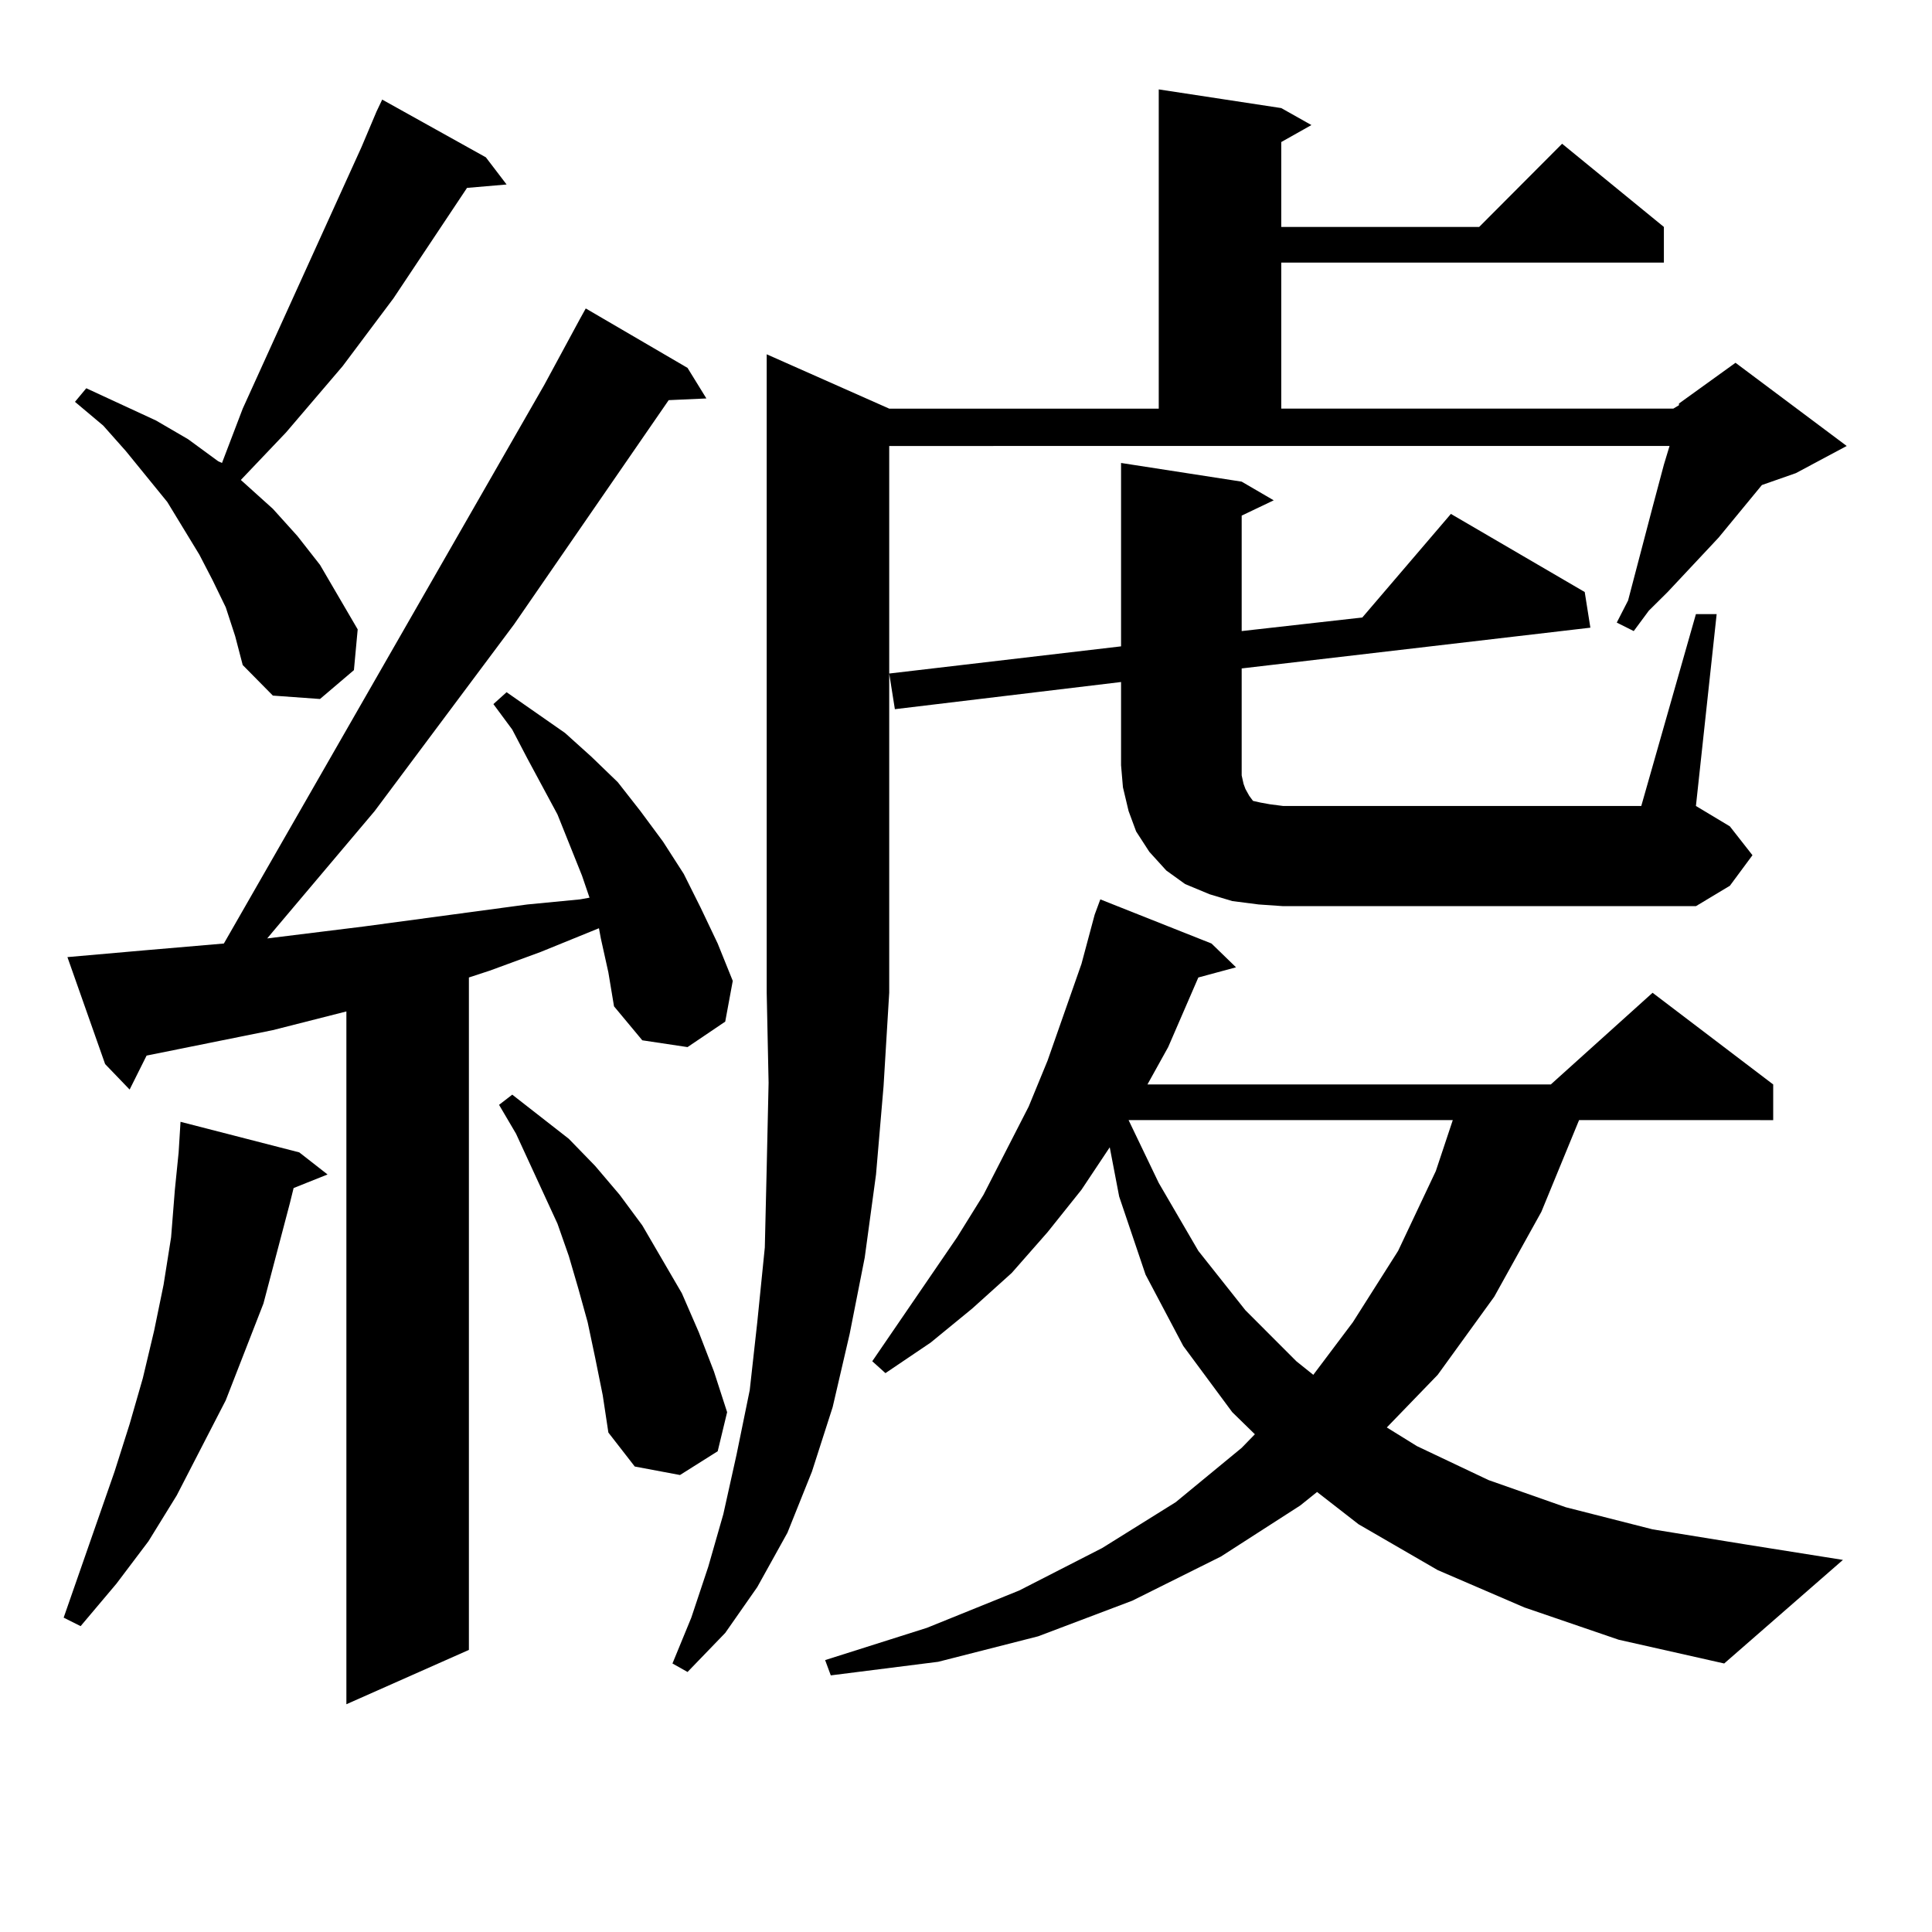 <?xml version="1.0" encoding="utf-8"?>
<!-- Generator: Adobe Illustrator 16.0.0, SVG Export Plug-In . SVG Version: 6.00 Build 0)  -->
<!DOCTYPE svg PUBLIC "-//W3C//DTD SVG 1.1//EN" "http://www.w3.org/Graphics/SVG/1.1/DTD/svg11.dtd">
<svg version="1.1" id="图层_1" xmlns="http://www.w3.org/2000/svg" xmlns:xlink="http://www.w3.org/1999/xlink" x="0px" y="0px"
	 width="1000px" height="1000px" viewBox="0 0 1000 1000" enable-background="new 0 0 1000 1000" xml:space="preserve">
<path d="M154.898,596.469l14.634,11.426l-17.561,7.031l-1.951,7.91l-13.658,51.855l-19.512,50.098l-12.683,24.609l-12.683,24.609
	l-14.634,23.73l-16.585,21.973L41.73,841.683l-8.78-4.395l26.341-75.586l7.805-24.609l6.829-23.73l5.854-24.609l4.878-23.73
	l3.902-24.609l1.951-24.609l1.951-19.336l0.976-15.82L154.898,596.469z M310.992,485.726l-0.976-5.273l-30.243,12.305l-26.341,9.668
	l-10.731,3.516v348.047l-63.413,28.125V523.519l-38.048,9.668l-65.364,13.184l-8.78,17.578l-12.683-13.184l-19.512-55.371
	l39.999-3.516l40.975-3.516l165.85-289.16l18.536-34.277l2.927-5.273l52.682,30.762l9.756,15.82l-19.512,0.879l-79.998,116.016
	l-72.193,96.68l-52.682,62.402l-2.927,3.516l49.755-6.152l84.876-11.426l27.316-2.637l4.878-0.879l-3.902-11.426l-12.683-31.641
	l-15.609-29.004l-7.805-14.941l-9.756-13.184l6.829-6.152l30.243,21.094l13.658,12.305l13.658,13.184l11.707,14.941l11.707,15.82
	l10.731,16.699l8.78,17.578l8.78,18.457l7.805,19.336l-3.902,21.094l-19.512,13.184l-23.414-3.516l-14.634-17.578l-2.927-17.578
	L310.992,485.726z M116.851,314.34l-6.829-14.063l-6.829-13.184l-16.585-27.246L65.145,233.48l-11.707-13.184l-14.634-12.305
	l5.854-7.031l36.097,16.699l16.585,9.668l15.609,11.426l1.951,0.879l10.731-28.125l61.462-135.352l7.805-18.457l2.927-6.152
	l53.657,29.883l10.731,14.063l-20.487,1.758l-38.048,57.129l-26.341,35.156l-29.268,34.277l-23.414,24.609l16.585,14.941
	l12.683,14.063l11.707,14.941l9.756,16.699l9.756,16.699l-1.951,21.094l-17.561,14.941l-24.39-1.758l-15.609-15.82l-3.902-14.941
	L116.851,314.34z M308.065,702.816l-3.902-18.457l-4.878-17.578l-4.878-16.699l-5.854-16.699l-21.463-46.582l-8.78-14.941
	l6.829-5.273l29.268,22.852l13.658,14.063l12.683,14.941l11.707,15.82l20.487,35.156l8.78,20.215l7.805,20.215l6.829,21.094
	l-4.878,20.215l-19.512,12.305l-23.414-4.395l-13.658-17.578l-2.927-19.336L308.065,702.816z M460.257,211.508h139.509V46.273
	l63.413,9.668l15.609,8.789l-15.609,8.789v43.945h102.437l42.926-43.066l52.682,43.066v18.457H663.179v75.586h202.922l2.927-1.758
	v-0.879l29.268-21.094l57.56,43.066l-26.341,14.063l-17.561,6.152l-22.438,27.246l-26.341,28.125l-9.756,9.668l-7.805,10.547
	l-8.78-4.395l5.854-11.426l12.683-48.34l5.854-21.973l2.927-9.668H460.257v283.008l-2.927,48.34l-3.902,45.703l-5.854,43.066
	l-7.805,39.551l-8.78,37.793l-10.731,33.398l-12.683,31.641l-15.609,28.125l-16.585,23.73l-19.512,20.215l-7.805-4.395l9.756-23.73
	l8.78-26.367l7.805-27.246l6.829-30.762l6.829-33.398l3.902-35.156l3.902-38.672l0.976-41.309l0.976-43.945l-0.976-46.582V183.383
	L460.257,211.508z M789.029,832.015l-44.877-19.336l-40.975-23.73l-21.463-16.699l-8.78,7.031l-40.975,26.367L586.107,828.5
	l-48.779,18.457l-51.706,13.184l-55.608,7.031l-2.927-7.91l52.682-16.699l47.804-19.336l42.926-21.973l38.048-23.73l34.146-28.125
	l6.829-7.031l-11.707-11.426l-25.365-34.277l-19.512-36.914l-13.658-40.43l-4.878-25.488l-14.634,21.973l-17.561,21.973
	l-18.536,21.094l-20.487,18.457l-21.463,17.578l-23.414,15.82l-6.829-6.152l43.901-64.16l13.658-21.973l23.414-45.703l9.756-23.73
	l17.561-50.098l6.829-25.488l2.927-7.91l57.56,22.852l12.683,12.305l-19.512,5.273l-15.609,36.035l-10.731,19.336h208.775
	l52.682-47.461l62.438,47.461v18.457H817.321L797.81,627.23l-24.39,43.945l-29.268,40.43l-26.341,27.246l15.609,9.668l37.072,17.578
	l39.999,14.063l44.877,11.426l48.779,7.91l49.755,7.91l-61.462,53.613l-54.633-12.305L789.029,832.015z M877.808,317.855h10.731
	l-10.731,99.316l17.561,10.547l11.707,14.941l-11.707,15.82l-17.561,10.547H664.154l-12.683-0.879l-13.658-1.758l-11.707-3.516
	l-12.683-5.273l-9.756-7.031l-8.78-9.668l-6.829-10.547l-3.902-10.547l-2.927-12.305l-0.976-11.426v-43.066l-117.07,14.063
	l-2.927-18.457l119.997-14.063v-94.922l62.438,9.668l16.585,9.668l-16.585,7.91v59.766l62.438-7.031L750.981,266l69.267,40.43
	l2.927,18.457L642.691,345.98v55.371l0.976,4.395l0.976,2.637l0.976,1.758l0.976,1.758l1.951,2.637l3.902,0.879l4.878,0.879
	l6.829,0.879h185.361L877.808,317.855z M584.156,579.769l15.609,32.52l20.487,35.156l24.39,30.762l26.341,26.367l8.78,7.031
	l20.487-27.246l23.414-36.914l19.512-41.309l8.78-26.367H584.156z"/>
</svg>
